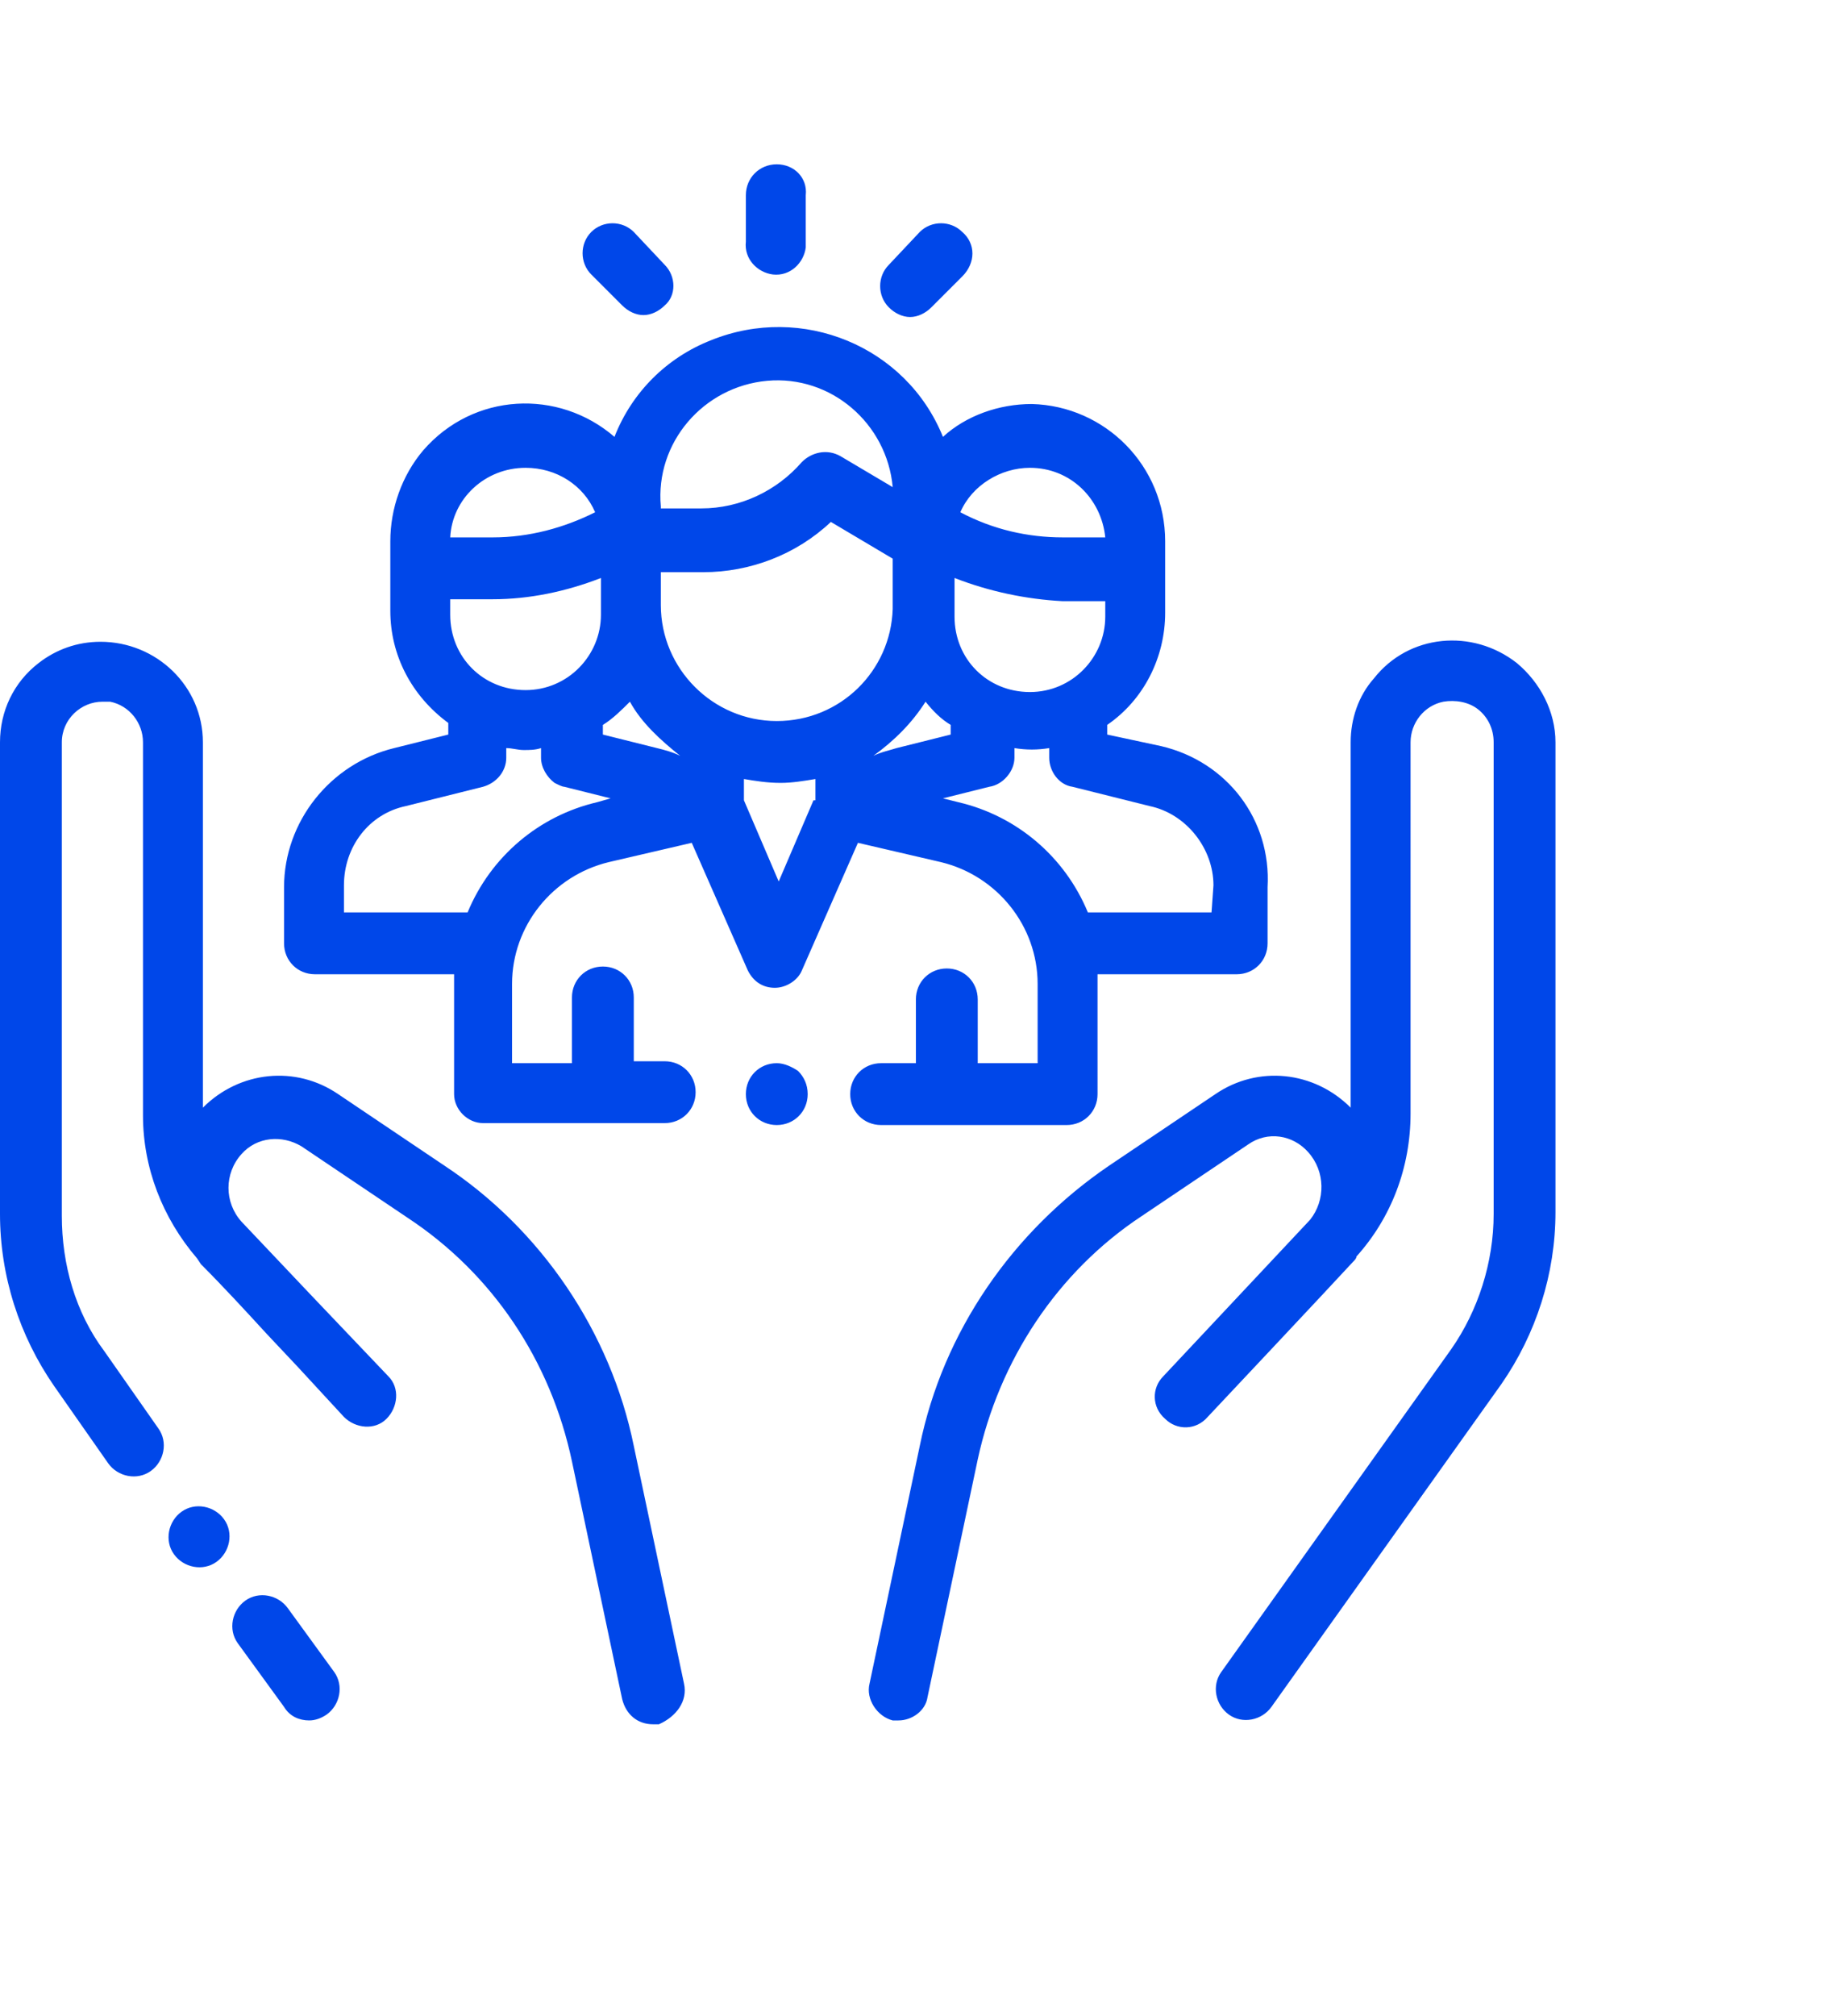 <?xml version="1.0" encoding="utf-8"?>
<!-- Generator: Adobe Illustrator 24.3.0, SVG Export Plug-In . SVG Version: 6.00 Build 0)  -->
<svg version="1.1" id="Capa_1" xmlns="http://www.w3.org/2000/svg" xmlns:xlink="http://www.w3.org/1999/xlink" x="0px" y="0px"
	 viewBox="0 0 94.5 104.3" style="enable-background:new 0 0 94.5 104.3;" xml:space="preserve">
<style type="text/css">
	.st0{fill:#0047E9;}
</style>
<path class="st0" d="M17.3,86.5l-2.4-3.3c-0.5-0.7-1.5-0.9-2.2-0.4s-0.9,1.5-0.4,2.2l2.4,3.3C15,88.8,15.5,89,16,89
	c0.3,0,0.6-0.1,0.9-0.3C17.6,88.2,17.8,87.2,17.3,86.5z M35.4,87.1l-2.6-12.3C31.6,68.9,28,63.6,23,60.3l-5.5-3.7
	c-2.2-1.5-5.1-1.2-7,0.7V38.4c0-2.9-2.4-5.2-5.3-5.2c-1.2,0-2.3,0.4-3.2,1.1c-1.3,1-2,2.5-2,4.1v24.4c0,3.2,1,6.3,2.8,8.9l2.8,4
	c0.5,0.7,1.5,0.9,2.2,0.4s0.9-1.5,0.4-2.2l-2.8-4c-1.5-2-2.2-4.5-2.2-7V38.4c0-1.2,1-2.1,2.1-2.1c0.1,0,0.3,0,0.4,0
	c1,0.2,1.7,1.1,1.7,2.1v19.3c0,2.7,1,5.3,2.8,7.4l0.2,0.3c1.1,1.1,2.3,2.4,3.4,3.6l1.6,1.7l0,0l2.4,2.6c0.6,0.6,1.6,0.7,2.2,0.1l0,0
	c0.6-0.6,0.7-1.6,0.1-2.2l-4-4.2l-3.6-3.8l0,0c-0.9-1-0.9-2.5,0-3.5c0.8-0.9,2.1-1,3.1-0.4l5.5,3.7c4.4,2.9,7.4,7.4,8.5,12.6
	l2.6,12.3c0.2,0.8,0.8,1.3,1.6,1.3c0.1,0,0.2,0,0.3,0C35,88.8,35.6,88,35.4,87.1L35.4,87.1z M11.6,78.6L11.6,78.6
	c-0.5-0.7-1.5-0.9-2.2-0.4S8.5,79.7,9,80.4l0,0l0,0c0.5,0.7,1.5,0.9,2.2,0.4S12.1,79.3,11.6,78.6L11.6,78.6z M78.5,34.3
	c-2.3-1.8-5.6-1.5-7.4,0.8c-0.8,0.9-1.2,2.1-1.2,3.3v18.9c-1.9-1.9-4.8-2.2-7-0.7l-5.5,3.7c-5,3.4-8.6,8.6-9.8,14.5L45,87.1
	c-0.2,0.8,0.4,1.7,1.2,1.9c0.1,0,0.2,0,0.3,0c0.7,0,1.4-0.5,1.5-1.2l2.6-12.3c1.1-5.1,4.1-9.7,8.5-12.6l5.5-3.7
	c1-0.7,2.3-0.5,3.1,0.4c0.9,1,0.9,2.5,0.1,3.5l0,0l-7.6,8.1c-0.6,0.6-0.6,1.6,0.1,2.2c0.6,0.6,1.6,0.6,2.2-0.1l0,0
	c0,0,6.4-6.8,7.5-8c0.1-0.1,0.2-0.2,0.2-0.3c1.8-2,2.8-4.6,2.8-7.4V38.4c0-1,0.7-1.9,1.7-2.1c0.6-0.1,1.3,0,1.8,0.4s0.8,1,0.8,1.7
	v24.4c0,2.5-0.8,5-2.2,7L63.2,86.5c-0.5,0.7-0.3,1.7,0.4,2.2s1.7,0.3,2.2-0.4l11.9-16.7c1.8-2.6,2.8-5.7,2.8-8.9V38.4
	C80.5,36.8,79.7,35.3,78.5,34.3z M60.1,38.6L57.3,38v-0.5c1.9-1.3,3-3.5,3-5.8V28c0-3.9-3.1-7-6.9-7.1c-1.7,0-3.4,0.6-4.6,1.7
	c-1.9-4.7-7.3-6.9-12-5c-2.3,0.9-4.1,2.7-5,5c-2.9-2.5-7.3-2.3-9.9,0.7c-1.1,1.3-1.7,3-1.7,4.7v3.6c0,2.3,1.1,4.4,3,5.8V38l-2.8,0.7
	c-3.3,0.8-5.7,3.8-5.7,7.2v2.9c0,0.9,0.7,1.6,1.6,1.6h7.2c0,0.2,0,0.4,0,0.6v5.6c0,0.8,0.7,1.5,1.5,1.5h9.4c0.9,0,1.6-0.7,1.6-1.6
	s-0.7-1.6-1.6-1.6l0,0h-1.6v-3.3c0-0.9-0.7-1.6-1.6-1.6s-1.6,0.7-1.6,1.6V55h-3.1v-4.1c0-3,2.1-5.6,5-6.3l4.3-1l2.9,6.6
	c0.3,0.6,0.8,0.9,1.4,0.9l0,0c0.6,0,1.2-0.4,1.4-0.9l2.9-6.6l4.3,1c2.9,0.7,5,3.3,5,6.3V55h-3.1v-3.3c0-0.9-0.7-1.6-1.6-1.6
	c-0.9,0-1.6,0.7-1.6,1.6V55h-1.8c-0.9,0-1.6,0.7-1.6,1.6s0.7,1.6,1.6,1.6l0,0h9.6c0.9,0,1.6-0.7,1.6-1.6l0,0V51c0-0.2,0-0.4,0-0.6
	H64c0.9,0,1.6-0.7,1.6-1.6v-2.9C65.8,42.4,63.5,39.4,60.1,38.6z M53.3,24.2c2.1,0,3.7,1.6,3.9,3.6H55c-1.8,0-3.6-0.4-5.3-1.3
	C50.3,25.1,51.8,24.2,53.3,24.2z M49.4,31.5c0-0.1,0-0.2,0-0.2v-1.4c1.8,0.7,3.7,1.1,5.6,1.2h2.2v0.8c0,2.1-1.7,3.9-3.9,3.9
	s-3.9-1.7-3.9-3.9l0,0C49.4,31.9,49.4,31.5,49.4,31.5z M34.2,26.2L34.2,26.2c-0.3-3.3,2.2-6.2,5.5-6.5s6.2,2.2,6.5,5.5l-2.7-1.6
	c-0.7-0.4-1.5-0.2-2,0.3c-1.3,1.5-3.2,2.4-5.2,2.4h-2.1V26.2L34.2,26.2z M27.2,24.2c1.6,0,3,0.9,3.6,2.3c-1.6,0.8-3.4,1.3-5.3,1.3
	h-2.2C23.4,25.8,25.1,24.2,27.2,24.2L27.2,24.2z M23.3,31h2.2c1.9,0,3.8-0.4,5.6-1.1v1.9c0,2.1-1.7,3.9-3.9,3.9s-3.9-1.7-3.9-3.9
	C23.3,31.8,23.3,31,23.3,31z M30.9,41.5c-3,0.7-5.5,2.8-6.7,5.7h-6.4v-1.4c0-2,1.3-3.7,3.2-4.1l4-1c0.7-0.2,1.2-0.8,1.2-1.5v-0.5
	c0.3,0,0.6,0.1,0.9,0.1s0.6,0,0.9-0.1v0.5c0,0.5,0.3,1,0.7,1.3c0.2,0.1,0.4,0.2,0.5,0.2l2.4,0.6L30.9,41.5z M35.2,39.1
	c-0.4-0.2-0.8-0.3-1.2-0.4L31.2,38v-0.5c0.5-0.3,1-0.8,1.4-1.2C33.2,37.4,34.2,38.3,35.2,39.1L35.2,39.1L35.2,39.1z M42.1,41.4
	l-1.8,4.2l-1.8-4.2v-1.1c0.6,0.1,1.2,0.2,1.9,0.2c0.6,0,1.2-0.1,1.8-0.2v1.1H42.1z M40.2,37.3c-3.3,0-6-2.7-6-6v-1.7h2.2
	c2.4,0,4.8-0.9,6.6-2.6l3.2,1.9v2.6C46.1,34.7,43.5,37.3,40.2,37.3z M45.2,39.1L45.2,39.1c1.1-0.8,2-1.7,2.7-2.8
	c0.4,0.5,0.8,0.9,1.3,1.2V38l-2.8,0.7C46.1,38.8,45.6,38.9,45.2,39.1L45.2,39.1z M62.7,47.2h-6.4c-1.2-2.9-3.7-5-6.7-5.7l-0.8-0.2
	l2.4-0.6c0.7-0.1,1.3-0.8,1.3-1.5v-0.5c0.6,0.1,1.2,0.1,1.8,0v0.5c0,0.7,0.5,1.4,1.2,1.5l4,1c1.9,0.4,3.3,2.2,3.3,4.1L62.7,47.2
	L62.7,47.2z M41.3,55.4C41,55.2,40.6,55,40.2,55c-0.9,0-1.6,0.7-1.6,1.6s0.7,1.6,1.6,1.6c0.9,0,1.6-0.7,1.6-1.6
	C41.8,56.1,41.6,55.7,41.3,55.4z M40.2,8.5c-0.9,0-1.6,0.7-1.6,1.6v2.4c-0.1,0.9,0.6,1.6,1.4,1.7c0.9,0.1,1.6-0.6,1.7-1.4
	c0-0.1,0-0.2,0-0.3v-2.4C41.8,9.2,41.1,8.5,40.2,8.5z M34.4,13.7L32.8,12c-0.6-0.6-1.6-0.6-2.2,0s-0.6,1.6,0,2.2l0,0l1.6,1.6
	c0.3,0.3,0.7,0.5,1.1,0.5c0.4,0,0.8-0.2,1.1-0.5C35,15.3,35,14.3,34.4,13.7z M49.8,12c-0.6-0.6-1.6-0.6-2.2,0L46,13.7
	c-0.6,0.6-0.6,1.6,0,2.2c0.3,0.3,0.7,0.5,1.1,0.5c0.4,0,0.8-0.2,1.1-0.5l1.6-1.6C50.5,13.6,50.5,12.6,49.8,12
	C49.9,12,49.9,12,49.8,12z"/>
</svg>
